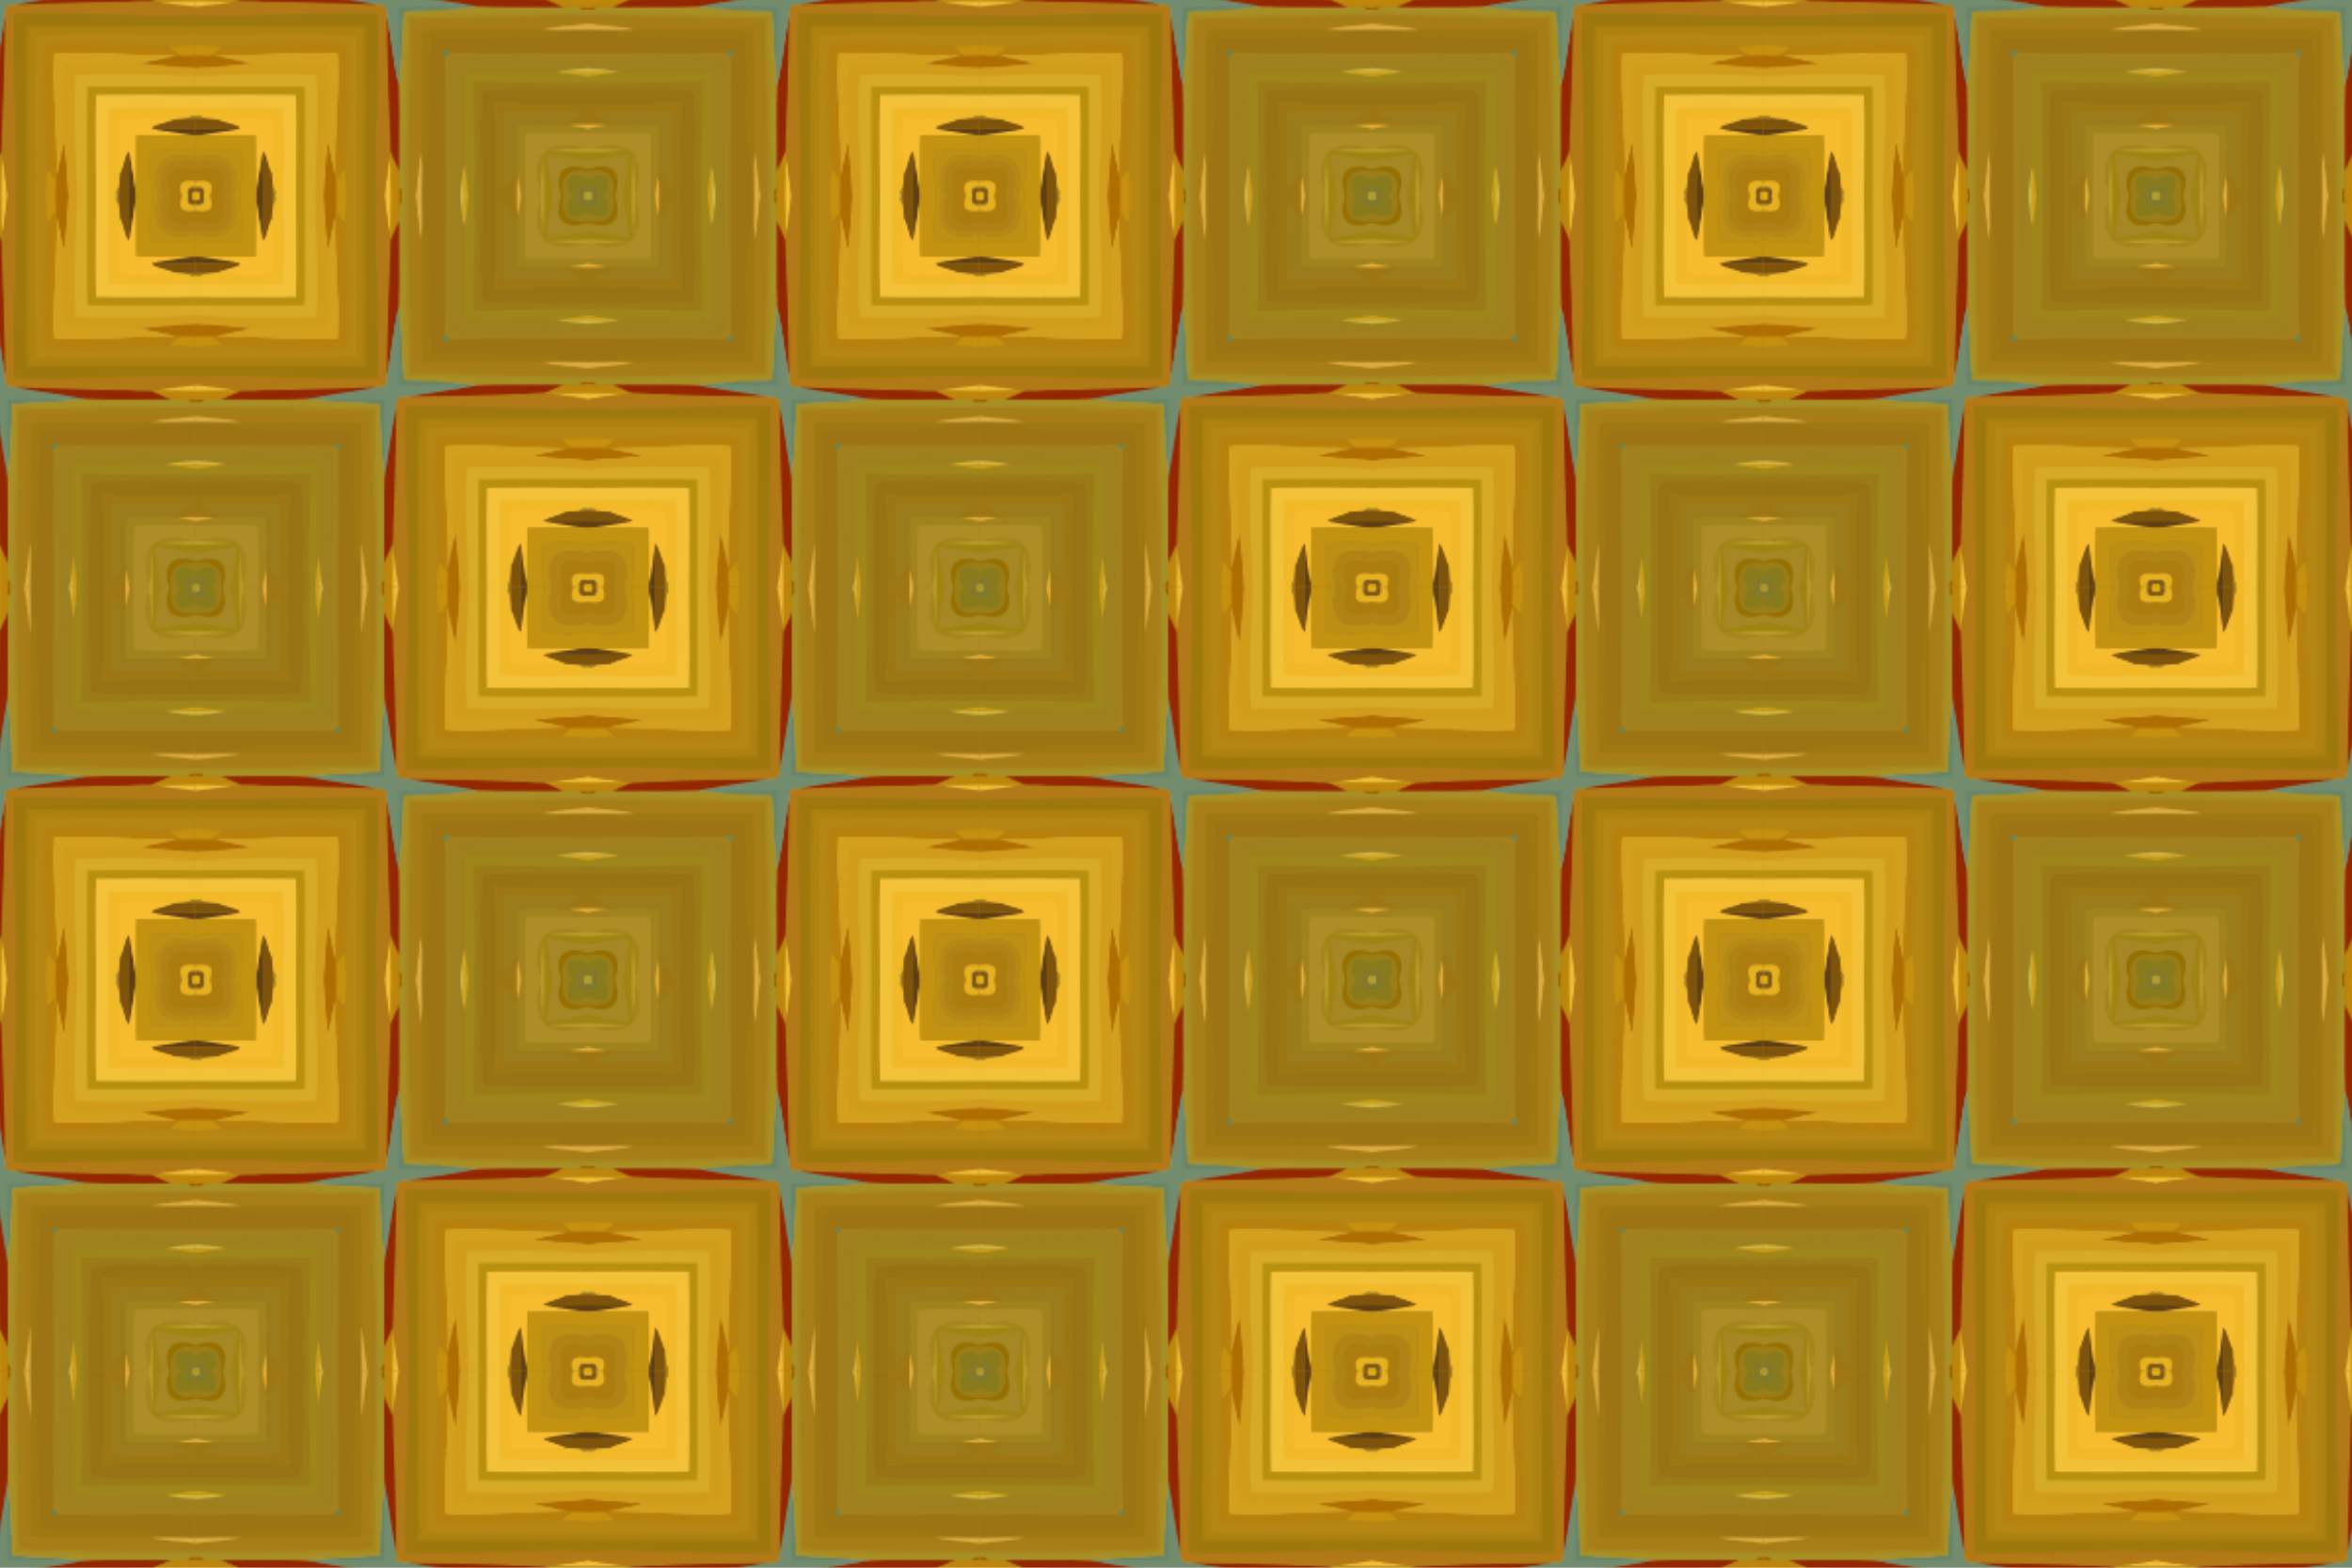 <svg xmlns="http://www.w3.org/2000/svg" xmlns:xlink="http://www.w3.org/1999/xlink" height="640pt" width="1280" viewBox="0 0 960 640"><defs><pattern id="c" xlink:href="#a" patternTransform="matrix(.8 0 0 .8 240 80)"/><pattern id="a" width="400" patternUnits="userSpaceOnUse" patternTransform="scale(.8)" height="400"><g transform="matrix(1.25 0 0 1.25 .25 -34)"><g id="b"><path fill="#a67f17" d="M0 0h126.14c-1.19 8.83-.08 18.08-2.86 26.64-.9-5.73-1.58-11.49-2.79-17.16.11 19.46-2.18 38.94-1.27 58.37 19.45.5 39.03-.35 58.4-1.4-5.73-1.06-11.53-1.7-17.27-2.72 8.56-2.81 17.82-1.57 26.65-2.84V187H60.86c1.19-8.84.08-18.08 2.86-26.64.89 5.72 1.58 11.48 2.79 17.16-.11-19.46 2.18-38.94 1.27-58.37-19.45-.5-39.03.35-58.4 1.4 5.73 1.06 11.53 1.7 17.27 2.72-8.56 2.81-17.82 1.57-26.65 2.84V0m89.48 11.62c1.08 13.68-.09 27.42.91 41.1-2.28 11.49-1.87 23.33-2.56 34.98-11.64 1.53-23.52.63-35.1 2.65-13.63-.91-27.32.13-40.96-.78 22.94 9.78 49.93 3.67 74.48 6.12 3.61-.33 5.36 1.43 5.12 5.03 2.03 24.73-2.49 51.5 6.15 74.66-1-13.71-.05-27.46-.82-41.17 2.03-11.51 1.86-23.28 2.47-34.91 11.64-1.52 23.52-.64 35.1-2.65 13.63.91 27.32-.14 40.96.78-22.94-9.79-49.94-3.67-74.48-6.12-3.64.32-5.4-1.47-5.02-5.1-2.28-24.73 2.47-51.45-6.25-74.59z" transform="translate(-.2 27.2) scale(.857)"/><path fill="#ce9e1c" d="M126.14 0h12.82c.26 15.97-.33 31.96.15 47.92 15.96.38 31.93-.11 47.89.12v12.85c-8.83 1.27-18.09.03-26.65 2.84 5.74 1.02 11.54 1.66 17.27 2.72-19.37 1.05-38.95 1.9-58.4 1.4-.91-19.43 1.38-38.91 1.27-58.37 1.21 5.67 1.89 11.43 2.79 17.16 2.78-8.56 1.67-17.81 2.86-26.64z" transform="translate(-.2 27.2) scale(.857)"/><path fill="#f3bd30" d="M138.96 0h9.77c1.29 7.54 2.28 15.46 6.25 22.15 1.09-6.32 1.25-12.76 2.2-19.09 2.42 6.63-.15 17.62.9 25.84 8.68.32 17.36-.07 26.04.04-5.94 2.08-12.98 1.32-19.28 3.12 6.73 3.84 14.68 4.63 22.16 6.23v9.75c-15.96-.23-31.93.26-47.89-.12-.48-15.96.11-31.95-.15-47.92z" transform="translate(-.2 27.2) scale(.857)"/><path fill="#ad7f12" d="M148.73 0H187v38.29c-7.48-1.6-15.43-2.39-22.16-6.23 6.3-1.8 13.34-1.04 19.28-3.12-8.68-.11-17.36.28-26.04-.04-1.05-8.22 1.52-19.21-.9-25.84-.95 6.33-1.11 12.77-2.2 19.09-3.97-6.69-4.96-14.61-6.25-22.15z" transform="translate(-.2 27.2) scale(.857)"/><path fill="#932700" d="M89.48 11.62c8.72 23.14 3.97 49.86 6.25 74.59-1.78-11.16-3.31-22.37-5.34-33.49-1-13.68.17-27.42-.91-41.1z" transform="translate(-.2 27.2) scale(.857)"/><path fill="#6f8a6c" d="M90.39 52.72c2.03 11.12 3.56 22.33 5.34 33.49-.38 3.63 1.38 5.42 5.02 5.1 11.18 1.72 22.4 3.25 33.52 5.34-11.58 2.01-23.46 1.13-35.1 2.65-.61 11.63-.44 23.4-2.47 34.91-1.73-11.17-3.28-22.37-5.33-33.49.24-3.6-1.51-5.36-5.12-5.03-11.19-1.72-22.4-3.25-33.52-5.34 11.58-2.02 23.46-1.12 35.1-2.65.69-11.65.28-23.49 2.56-34.98z" transform="translate(-.2 27.2) scale(.857)"/><path fill="#932700" d="M11.77 89.57c13.64.91 27.33-.13 40.96.78 11.12 2.09 22.33 3.62 33.52 5.34-24.55-2.45-51.54 3.66-74.48-6.12zM100.75 91.31c24.54 2.45 51.54-3.67 74.48 6.12-13.64-.92-27.33.13-40.96-.78-11.12-2.09-22.34-3.62-33.52-5.34zM91.37 100.72c2.05 11.12 3.6 22.32 5.33 33.49.77 13.71-.18 27.46.82 41.17-8.64-23.16-4.12-49.93-6.15-74.66z" transform="translate(-.2 27.2) scale(.857)"/><path fill="#ce9e1c" d="M9.38 120.55c19.37-1.05 38.95-1.9 58.4-1.4.91 19.43-1.38 38.91-1.27 58.37-1.21-5.68-1.9-11.44-2.79-17.16-2.78 8.56-1.67 17.8-2.86 26.64H48.04c-.26-15.97.33-31.96-.15-47.92-15.96-.38-31.93.11-47.89-.12v-12.85c8.83-1.27 18.09-.03 26.65-2.84-5.74-1.02-11.54-1.66-17.27-2.72z" transform="translate(-.2 27.2) scale(.857)"/><path fill="#f3bd30" d="M0 138.96c15.96.23 31.93-.26 47.89.12.48 15.96-.11 31.95.15 47.92h-9.77c-1.29-7.54-2.28-15.46-6.25-22.15-1.09 6.32-1.25 12.75-2.2 19.09-2.42-6.64.15-17.62-.9-25.84-8.68-.33-17.36.07-26.04-.04 5.93-2.09 12.98-1.32 19.28-3.12-6.73-3.84-14.68-4.63-22.16-6.23v-9.75z" transform="translate(-.2 27.2) scale(.857)"/><path fill="#ad7f12" d="M0 148.71c7.48 1.6 15.43 2.39 22.16 6.23-6.3 1.8-13.35 1.03-19.28 3.12 8.68.11 17.36-.29 26.04.04 1.05 8.22-1.52 19.2.9 25.84.95-6.34 1.11-12.77 2.2-19.09 3.97 6.69 4.96 14.61 6.25 22.15H0v-38.29z" transform="translate(-.2 27.2) scale(.857)"/><path fill="#b09c31" d="M0 0h2.09C2.3 1.59 1.6 2.28 0 2.06V0z" transform="translate(-.2 27.2) scale(.857)"/><path fill="#827a2b" d="M2.09 0h2.95C5.95 4.11 4.1 5.92 0 5.03V2.06c1.6.22 2.3-.47 2.09-2.06z" transform="translate(-.2 27.2) scale(.857)"/><path fill="#887b1c" d="M5.04 0h2.95c4.65 9.2.74 12.62-7.99 8.01V5.03c4.1.89 5.95-.92 5.04-5.03z" transform="translate(-.2 27.2) scale(.857)"/><path fill="#9a7e18" d="M7.99 0h3.9C13.38 9.21 9.19 13.34 0 11.91v-3.9C8.73 12.62 12.64 9.2 7.99 0z" transform="translate(-.2 27.2) scale(.857)"/><path fill="#957003" d="M11.89 0h.97C16.67 11.57 11.56 16.64 0 12.87v-.96C9.19 13.34 13.38 9.21 11.89 0z" transform="translate(-.2 27.2) scale(.857)"/><path fill="#a58824" d="M12.86 0h3.92c.99 6.66 2.39 13.27 3.09 19.97-6.68-.61-13.34-1.67-19.87-3.2v-3.9C11.56 16.64 16.67 11.57 12.86 0z" transform="translate(-.2 27.2) scale(.857)"/><path fill="#9f8412" d="M16.78 0h4.02c-.06 6.39.42 12.77.67 19.15-.01 1.51-.78 2.29-2.33 2.34-6.38-.16-12.76-.53-19.14-.72v-4c6.53 1.53 13.19 2.59 19.87 3.2-.7-6.7-2.1-13.31-3.09-19.97z" transform="translate(-.2 27.2) scale(.857)"/><path fill="#b79b28" d="M20.8 0h2.04l-.08 1.98c-.29 5.73-.71 11.46-1.29 17.17-.25-6.38-.73-12.76-.67-19.15z" transform="translate(-.2 27.2) scale(.857)"/><path fill="#af8d26" d="M22.84 0h7.23c-.36 9.91.64 19.89-.41 29.76-9.88.61-19.77.1-29.66.27V22.8c.49-.02 1.48-.05 1.98-.06 17.87 4.58 25.31-2.9 20.78-20.76L22.84 0z" transform="translate(-.2 27.2) scale(.857)"/><path fill="#a1831e" d="M30.07 0h1.97c.13 3.1.94 6.11 1.48 9.16.16 1.19.31 2.38.45 3.58.04 6.93.29 13.89-.45 20.8-6.89.77-13.84.49-20.75.29-1.2-.05-2.4-.1-3.6-.14-3.08-.37-6.19-.74-9.17-1.64v-2.02c9.89-.17 19.78.34 29.66-.27 1.05-9.87.05-19.85.41-29.76z" transform="translate(-.2 27.2) scale(.857)"/><path fill="#e6b038" d="M32.04 0h1.95c.05 3.06.1 6.14-.47 9.16-.54-3.05-1.35-6.06-1.48-9.16z" transform="translate(-.2 27.2) scale(.857)"/><path fill="#9e7715" d="M33.99 0h9.94c.43 15.02-.86 30.12 1.08 45.07-14.94-1.83-30-.84-45.01-1.15v-9.94c3.06-.01 6.12-.05 9.17-.29 1.2.04 2.4.09 3.6.14-3.14 1.8-6.3 3.6-9.19 5.8 12.1.89 24.25.37 36.37.3.35-12.17.03-24.35-.11-36.52-1.9 3.14-3.86 6.25-5.87 9.33-.14-1.2-.29-2.39-.45-3.58.57-3.02.52-6.1.47-9.16z" transform="translate(-.2 27.2) scale(.857)"/><path fill="#987316" d="M43.93 0h7.11c-.77 16.71 1.41 33.6-1.01 50.21-16.63 1.51-33.36.53-50.03.82v-7.11c15.01.31 30.07-.68 45.01 1.15-1.94-14.95-.65-30.05-1.08-45.07z" transform="translate(-.2 27.2) scale(.857)"/><path fill="#9b7b17" d="M51.04 0h3c-.37 18.25.13 36.5.63 54.72-18.22-.12-36.43-1.28-54.67-.68v-3.01c16.67-.29 33.4.69 50.03-.82 2.42-16.61.24-33.5 1.01-50.21z" transform="translate(-.2 27.2) scale(.857)"/><path fill="#9e861b" d="M54.04 0h2.94c.41 5.16 1.06 10.29 1.88 15.4.02 14.51.52 29.04.03 43.54-14.52.41-29.04-.21-43.55.1-5.13-.58-10.26-1.17-15.34-2.06v-2.94c18.24-.6 36.45.56 54.67.68-.5-18.22-1-36.47-.63-54.72z" transform="translate(-.2 27.2) scale(.857)"/><path fill="#cf9f16" d="M56.98 0h1.99c.01 4.81.31 9.64.05 14.45l-.16.95c-.82-5.11-1.47-10.24-1.88-15.4z" transform="translate(-.2 27.2) scale(.857)"/><path fill="#cdb745" d="M58.97 0h1.97c-.51 4.83-.68 9.73-1.92 14.45.26-4.81-.04-9.64-.05-14.45z" transform="translate(-.2 27.2) scale(.857)"/><path fill="#9f801e" d="M60.94 0h3.93c-.29 21.5 2.37 43.04.86 64.51-21.08 4.41-44.01-.48-65.73.32V60.9c4.82-.39 9.65-.78 14.38-1.78l.96-.08c14.51-.31 29.03.31 43.55-.1.49-14.5-.01-29.03-.03-43.54l.16-.95C60.26 9.73 60.43 4.83 60.94 0z" transform="translate(-.2 27.2) scale(.857)"/><path fill="#a4801e" d="M64.87 0h3.03c.44 21.94-.38 43.89.38 65.82-.8.85-1.61 1.68-2.42 2.51-21.95-.8-43.91.04-65.86-.46v-3.04c21.72-.8 44.65 4.09 65.73-.32C67.24 43.04 64.58 21.5 64.87 0z" transform="translate(-.2 27.2) scale(.857)"/><path fill="#9c7414" d="M67.9 0h11.27c-.06 4.7-.13 9.39-.17 14.09-6.66 14.64-1.63 41.66-4.33 60.63-20.17.06-40.31 1.21-60.47 1.3l-.08 3.01c-4.7.02-9.41.05-14.12.11V67.87c21.95.5 43.91-.34 65.86.46 2.38 1.6 3.86-.21 2.42-2.51-.76-21.93.06-43.88-.38-65.82z" transform="translate(-.2 27.2) scale(.857)"/><path fill="#daaa3d" d="M79.17 0h2.98c-1.16 7.41-1.19 14.99-2.93 22.3-.06-2.74-.13-5.47-.22-8.21.04-4.7.11-9.39.17-14.09z" transform="translate(-.2 27.2) scale(.857)"/><path fill="#a67d16" d="M82.15 0h2.99c.15 27.93-1.03 55.85-1.46 83.74-27.91.05-55.77 1.66-83.68 1.39v-2.99c7.41-1.14 14.98-1.18 22.3-2.91 18.79-.75 37.6.38 56.38-.55.93-18.78-.2-37.59.54-56.38 1.74-7.31 1.77-14.89 2.93-22.3z" transform="translate(-.2 27.2) scale(.857)"/><path fill="#a7821a" d="M85.14 0h1c.17 28.26-.94 56.51-1.46 84.74-28.24.08-56.43 1.65-84.68 1.39v-1c27.91.27 55.77-1.34 83.68-1.39.43-27.89 1.61-55.81 1.46-83.74z" transform="translate(-.2 27.2) scale(.857)"/><path fill="#a78a21" d="M86.14 0h1c.2 28.6-.87 57.18-1.46 85.74-28.57.11-57.1 1.64-85.68 1.4v-1.01c28.25.26 56.44-1.31 84.68-1.39.52-28.23 1.63-56.48 1.46-84.74z" transform="translate(-.2 27.2) scale(.857)"/><path fill="#a88f25" d="M87.14 0h1.95c-.84 1.38-.48 3.16.94 3.99 0 2.52.02 5.03.05 7.55.05 13.75-.41 27.51.1 41.25-.09 1.61-.24 3.22-.35 4.83-1.13 10.02-.93 20.17-2.19 30.16-10.03.64-20.12.48-30.09 1.93-1.62.17-3.24.38-4.86.55-13.68-.44-27.37-.29-41.06-.21l-7.58-.03A2.975 2.975 0 000 89.08v-1.94c28.58.24 57.11-1.29 85.68-1.4.59-28.56 1.66-57.14 1.46-85.74z" transform="translate(-.2 27.2) scale(.857)"/><path fill="#976103" d="M89.09 0h.61c.32 1.31.43 2.64.33 3.99-1.42-.83-1.78-2.61-.94-3.99z" transform="translate(-.2 27.2) scale(.857)"/><path fill="#bd850a" d="M89.7 0h4.19c.03 6.5.31 13.01.29 19.51l-.2 1.83c-1.11-3.35-2.94-6.4-3.9-9.8-.03-2.52-.05-5.03-.05-7.55.1-1.35-.01-2.68-.33-3.99z" transform="translate(-.2 27.2) scale(.857)"/><path fill="#f0bc35" d="M93.89 0h3.03c-.89 6.5-1.37 13.08-2.74 19.51.02-6.5-.26-13.01-.29-19.51z" transform="translate(-.2 27.2) scale(.857)"/><path fill="#b27a16" d="M96.92 0h3.98c1.14 28.98-1.66 57.91-.78 86.88 28.97.95 57.9-1.89 86.88-.78v3.98c-6.51.9-13.1 1.37-19.54 2.74-.47.05-1.4.16-1.87.21-21.6-.36-43.19-1.1-64.78-1.89-3.74.61-5.53-1.18-5.04-4.93-.22-21.63-1.1-43.26-1.79-64.87l.2-1.83C95.55 13.08 96.03 6.5 96.92 0z" transform="translate(-.2 27.2) scale(.857)"/><path fill="#9f780d" d="M100.9 0h5.09c.14 26.97-.2 53.94.11 80.9 26.96.32 53.93-.05 80.9.12v5.08c-28.98-1.11-57.91 1.73-86.88.78-.88-28.97 1.92-57.9.78-86.88z" transform="translate(-.2 27.2) scale(.857)"/><path fill="#a97f0d" d="M105.99 0H107c.35 26.58-.64 53.22.34 79.76 26.54.64 53.11.02 79.66.26v1c-26.97-.17-53.94.2-80.9-.12-.31-26.96.03-53.93-.11-80.9z" transform="translate(-.2 27.2) scale(.857)"/><path fill="#af820f" d="M107 0h3.04c.16 25.56-.5 51.13.28 76.68 25.54.79 51.12.1 76.68.3v3.04c-26.55-.24-53.12.38-79.66-.26-.98-26.54.01-53.18-.34-79.76z" transform="translate(-.2 27.2) scale(.857)"/><path fill="#b58613" d="M110.04 0h5c.01 3.98.12 7.98.83 11.91-.07 19.87-4.02 40.46-.76 60.04 19.7 2.65 40.28.12 60.14-.84 3.91.38 7.82.7 11.75.88v4.99c-25.56-.2-51.14.49-76.68-.3-.78-25.55-.12-51.12-.28-76.68z" transform="translate(-.2 27.2) scale(.857)"/><path fill="#c68f0e" d="M115.04 0H120c.09 2.53.15 5.05.18 7.58-1.18 1.71-2.45 3.36-3.72 5l-.59-.67c-.71-3.93-.82-7.93-.83-11.91z" transform="translate(-.2 27.2) scale(.857)"/><path fill="#b06e00" d="M120 0h5.99c-.29 8.8-1.38 17.53-2.08 26.3-1.04-5.66-2.67-11.19-3.69-16.86l-.04-1.86c-.03-2.53-.09-5.05-.18-7.58z" transform="translate(-.2 27.2) scale(.857)"/><path fill="#d19c1a" d="M125.99 0h3.98c-.27 19.25-2.09 38.55-.62 57.78 19.21.53 38.47.54 57.65-.79v3.97c-8.79.38-17.53 1.42-26.29 2.13-12.14-.16-24.28.21-36.41-.39-.61-12.13-.23-24.27-.39-36.4.7-8.77 1.79-17.5 2.08-26.3z" transform="translate(-.2 27.2) scale(.857)"/><path fill="#d6a926" d="M129.97 0h5.04c.12 17.31-.26 34.62.08 51.92 17.3.31 34.6-.03 51.91.07v5c-19.18 1.33-38.44 1.32-57.65.79-1.47-19.23.35-38.53.62-57.78z" transform="translate(-.2 27.2) scale(.857)"/><path fill="#b88f0e" d="M135.01 0h4.07c.01 15.98-.36 31.96.02 47.93 15.96.26 31.93.05 47.9-.01v4.07c-17.31-.1-34.61.24-51.91-.07-.34-17.3.04-34.61-.08-51.92z" transform="translate(-.2 27.2) scale(.857)"/><path fill="#f2c138" d="M139.08 0h6.14c-.21 13.89-.63 27.8.1 41.68 13.88.73 27.79.32 41.68.1v6.14c-15.97.06-31.94.27-47.9.01-.38-15.97-.01-31.95-.02-47.93z" transform="translate(-.2 27.2) scale(.857)"/><path fill="#f1b827" d="M145.22 0h3.93c-.96 1.3-.58 3.11.9 3.83.17 2.35.36 4.7.55 7.05-.55 8.55-1.19 17.15-.17 25.69 8.54 1.02 17.14.38 25.68-.17 2.35.19 4.7.38 7.05.56.74 1.45 2.54 1.85 3.84.88v3.94c-13.89.22-27.8.63-41.68-.1-.73-13.88-.31-27.79-.1-41.68z" transform="translate(-.2 27.2) scale(.857)"/><path fill="#a9821f" d="M149.15 0h.62c.28 1.26.37 2.54.28 3.83-1.48-.72-1.86-2.53-.9-3.83z" transform="translate(-.2 27.2) scale(.857)"/><path fill="#7e530c" d="M149.77 0h5.17c-.06 6.43.21 12.86.43 19.28-1.34 6.6-3.16-5.99-4.77-8.4-.19-2.35-.38-4.7-.55-7.05.09-1.29 0-2.57-.28-3.83z" transform="translate(-.2 27.2) scale(.857)"/><path fill="#5f3e13" d="M154.94 0h3.05c-.04.73-.12 2.18-.17 2.91-.55 5.5-1.69 10.9-2.45 16.37-.22-6.42-.49-12.85-.43-19.28z" transform="translate(-.2 27.2) scale(.857)"/><path fill="#c39211" d="M157.99 0h8c-.85 7.13-2.08 14.53-.46 21.63 7.11.38 14.54 1.55 21.47-.69v7.99l-2.91.24c-8.67-.03-17.34-.03-26-.26-.24-8.66-.22-17.33-.27-26 .05-.73.13-2.18.17-2.91z" transform="translate(-.2 27.2) scale(.857)"/><path fill="#bc9014" d="M165.99 0h2.97c-4.5 14.88 3.15 22.57 18.04 17.99v2.95c-6.93 2.24-14.36 1.07-21.47.69-1.62-7.1-.39-14.5.46-21.63z" transform="translate(-.2 27.2) scale(.857)"/><path fill="#b58915" d="M168.96 0h2c-3.22 13.65 2.38 19.28 16.04 16v1.99c-14.89 4.58-22.54-3.11-18.04-17.99z" transform="translate(-.2 27.2) scale(.857)"/><path fill="#af8215" d="M170.96 0h4.07c-3.35 11.23.52 15.63 11.97 11.94V16c-13.66 3.28-19.26-2.35-16.04-16z" transform="translate(-.2 27.2) scale(.857)"/><path fill="#ac7c0e" d="M175.03 0h5.03c-2.73 7.3 1.51 7.79 6.94 6.92v5.02c-11.45 3.69-15.32-.71-11.97-11.94z" transform="translate(-.2 27.2) scale(.857)"/><path fill="#e5b121" d="M180.06 0h3c-.75 3.29.64 4.7 3.94 3.93v2.99c-5.43.87-9.67.38-6.94-6.92z" transform="translate(-.2 27.2) scale(.857)"/><path fill="#7e5a1b" d="M183.06 0h1.93c-.3 1.64.37 2.3 2.01 2v1.93c-3.3.77-4.69-.64-3.94-3.93z" transform="translate(-.2 27.2) scale(.857)"/><path fill="#e7b013" d="M184.99 0H187v2c-1.64.3-2.31-.36-2.01-2z" transform="translate(-.2 27.2) scale(.857)"/><path fill="#a4851e" d="M21.47 19.15c.58-5.71 1-11.44 1.29-17.17 4.53 17.86-2.91 25.34-20.78 20.76 5.73-.3 11.47-.56 17.16-1.25 1.55-.05 2.32-.83 2.33-2.34z" transform="translate(-.2 27.2) scale(.857)"/><path fill="#f6bc2d" d="M155.37 19.28c.76-5.47 1.9-10.87 2.45-16.37.05 8.67.03 17.34.27 26 8.66.23 17.33.23 26 .26-5.5.57-10.91 1.7-16.37 2.46-6.6 1.34 5.99 3.16 8.39 4.77-8.54.55-17.14 1.19-25.68.17-1.02-8.54-.38-17.14.17-25.69 1.61 2.41 3.43 15 4.77 8.4z" transform="translate(-.2 27.2) scale(.857)"/><path fill="#9b7c1c" d="M39.84 3.41c.14 12.17.46 24.35.11 36.52-12.12.07-24.27.59-36.37-.3 2.89-2.2 6.05-4 9.19-5.8 6.91.2 13.86.48 20.75-.29.74-6.91.49-13.87.45-20.8 2.01-3.08 3.97-6.19 5.87-9.33z" transform="translate(-.2 27.2) scale(.857)"/><path fill="#b9800b" d="M116.46 12.58c1.27-1.64 2.54-3.29 3.72-5l.04 1.86c.77 19.5-2.13 38.97-1.03 58.43 19.46 1.15 38.84-1.37 58.29-1.08.47 0 1.39.01 1.86.02-1.75 1.22-3.38 2.59-4.97 4.01-19.38-2.56-38.85 1.78-58.27.02-1.66-19.43 1.89-38.91.36-58.26z" transform="translate(-.2 27.2) scale(.857)"/><path fill="#d2a01c" d="M120.22 9.44c1.02 5.67 2.65 11.2 3.69 16.86.16 12.13-.22 24.27.39 36.4 12.13.6 24.27.23 36.41.39 5.63 1.03 11.14 2.65 16.77 3.7-19.45-.29-38.83 2.23-58.29 1.08-1.1-19.46 1.8-38.93 1.03-58.43z" transform="translate(-.2 27.2) scale(.857)"/><path fill="#932700" d="M90.08 11.54c.96 3.4 2.79 6.45 3.9 9.8.69 21.61 1.57 43.24 1.79 64.87-2-11.12-3.06-22.4-5.59-33.42-.51-13.74-.05-27.5-.1-41.25z" transform="translate(-.2 27.2) scale(.857)"/><path fill="#b7830f" d="M115.11 71.95c-3.26-19.58.69-40.17.76-60.04l.59.67c1.53 19.35-2.02 38.83-.36 58.26 19.42 1.76 38.89-2.58 58.27-.02l.88.29c-19.86.96-40.44 3.49-60.14.84z" transform="translate(-.2 27.2) scale(.857)"/><path fill="#9f7812" d="M74.67 74.72c2.7-18.97-2.33-45.99 4.33-60.63.09 2.74.16 5.47.22 8.21-.74 18.79.39 37.6-.54 56.38-18.78.93-37.59-.2-56.38.55-2.73-.06-5.45-.12-8.18-.2l.08-3.01c20.16-.09 40.3-1.24 60.47-1.3z" transform="translate(-.2 27.2) scale(.857)"/><path fill="#b79b28" d="M0 20.77c6.38.19 12.76.56 19.14.72-5.69.69-11.43.95-17.16 1.25-.5.01-1.49.04-1.98.06v-2.03z" transform="translate(-.2 27.2) scale(.857)"/><path fill="#5f3e13" d="M184.09 29.17l2.91-.24V32c-6.44.1-12.86-.14-19.28-.37 5.46-.76 10.87-1.89 16.37-2.46z" transform="translate(-.2 27.2) scale(.857)"/><path fill="#e6b038" d="M0 32.05c2.98.9 6.09 1.27 9.17 1.64-3.05.24-6.11.28-9.17.29v-1.93z" transform="translate(-.2 27.2) scale(.857)"/><path fill="#7e530c" d="M176.11 36.4c-2.4-1.61-14.99-3.43-8.39-4.77 6.42.23 12.84.47 19.28.37v5.2c-1.27-.26-2.55-.34-3.84-.24-2.35-.18-4.7-.37-7.05-.56z" transform="translate(-.2 27.2) scale(.857)"/><path fill="#a9821f" d="M183.16 36.96c1.29-.1 2.57-.02 3.84.24v.64c-1.3.97-3.1.57-3.84-.88z" transform="translate(-.2 27.2) scale(.857)"/><path fill="#728c6d" d="M90.18 52.79c2.53 11.02 3.59 22.3 5.59 33.42-.49 3.75 1.3 5.54 5.04 4.93 11.09 2.18 22.39 3.12 33.41 5.68-1.61.09-3.22.25-4.82.37-10.79-.01-21.58-.55-32.36-.15-.34 10.79.02 21.58.2 32.37-.12 1.59-.27 3.18-.36 4.77-2.12-11.11-3.33-22.37-5.56-33.45.53-3.76-1.44-5.52-5.13-4.95-11.15-1.95-22.42-3.21-33.5-5.52 1.62-.17 3.24-.38 4.86-.55 10.8.21 21.61.63 32.41.24.39-10.78-.15-21.56-.13-32.33.11-1.61.26-3.22.35-4.83z" transform="translate(-.2 27.2) scale(.857)"/><path fill="#cf9f16" d="M0 56.98c5.08.89 10.21 1.48 15.34 2.06l-.96.08c-4.79.02-9.58-.13-14.38-.18v-1.96z" transform="translate(-.2 27.2) scale(.857)"/><path fill="#698568" d="M87.64 87.78c1.26-9.99 1.06-20.14 2.19-30.16-.02 10.77.52 21.55.13 32.33-10.8.39-21.61-.03-32.41-.24 9.97-1.45 20.06-1.29 30.09-1.93z" transform="translate(-.2 27.2) scale(.857)"/><path fill="#cdb745" d="M0 58.94c4.8.05 9.59.2 14.38.18-4.73 1-9.56 1.39-14.38 1.78v-1.96z" transform="translate(-.2 27.2) scale(.857)"/><path fill="#b06e00" d="M160.71 63.09c8.76-.71 17.5-1.75 26.29-2.13v6.03c-2.56-.1-5.11-.16-7.66-.18-.47-.01-1.39-.02-1.86-.02-5.63-1.05-11.14-2.67-16.77-3.7z" transform="translate(-.2 27.2) scale(.857)"/><path fill="#64865c" d="M68.28 65.82c1.44 2.3-.04 4.11-2.42 2.51.81-.83 1.62-1.66 2.42-2.51z" transform="translate(-.2 27.2) scale(.857)"/><path fill="#c68f0e" d="M179.34 66.81c2.55.02 5.1.08 7.66.18v5c-3.93-.18-7.84-.5-11.75-.88l-.88-.29c1.59-1.42 3.22-2.79 4.97-4.01z" transform="translate(-.2 27.2) scale(.857)"/><path fill="#daaa3d" d="M0 79.14c4.71-.06 9.42-.09 14.12-.11 2.73.08 5.45.14 8.18.2C14.98 80.96 7.41 81 0 82.14v-3z" transform="translate(-.2 27.2) scale(.857)"/><path fill="#976103" d="M0 89.08c1.4-.83 3.16-.43 4.05.94-1.37.1-2.72 0-4.05-.31v-.63z" transform="translate(-.2 27.2) scale(.857)"/><path fill="#bd850a" d="M0 89.71c1.33.31 2.68.41 4.05.31l7.58.03c3.36 1 6.37 2.91 9.73 3.92-.47.03-1.39.07-1.86.09-6.5.12-13 .05-19.5-.13v-4.22z" transform="translate(-.2 27.2) scale(.857)"/><path fill="#932700" d="M11.63 90.05c13.69-.08 27.38-.23 41.06.21 11.08 2.31 22.35 3.57 33.5 5.52-21.62-.25-43.23-1.09-64.83-1.81-3.36-1.01-6.37-2.92-9.73-3.92z" transform="translate(-.2 27.2) scale(.857)"/><path fill="#f0bc35" d="M167.46 92.82c6.44-1.37 13.03-1.84 19.54-2.74v3.03c-6.52-.03-13.03-.32-19.54-.29z" transform="translate(-.2 27.2) scale(.857)"/><path fill="#932700" d="M100.81 91.14c21.59.79 43.18 1.53 64.78 1.89 3.38 1.08 6.46 2.92 9.88 3.89-13.75-.04-27.51.41-41.25-.1-11.02-2.56-22.32-3.5-33.41-5.68z" transform="translate(-.2 27.2) scale(.857)"/><path fill="#bd850a" d="M165.59 93.03c.47-.05 1.4-.16 1.87-.21 6.51-.03 13.02.26 19.54.29v4.18c-1.31-.32-2.64-.42-3.99-.32-2.52-.01-5.03-.03-7.54-.05-3.42-.97-6.5-2.81-9.88-3.89z" transform="translate(-.2 27.2) scale(.857)"/><path fill="#f0bc35" d="M0 93.93c6.5.18 13 .25 19.5.13C13.01 95.07 6.42 95.5 0 96.95v-3.02z" transform="translate(-.2 27.2) scale(.857)"/><path fill="#b27a16" d="M19.5 94.06c.47-.02 1.39-.06 1.86-.09 21.6.72 43.21 1.56 64.83 1.81 3.69-.57 5.66 1.19 5.13 4.95 0 21.66 1.06 43.31 1.7 64.96l-.08 1.84c-.99 6.48-1.47 13.06-2.88 19.47h-3.98c-1.03-28.99 1.75-57.93.83-86.92-28.99-.97-57.92 1.85-86.91.84v-3.97c6.42-1.45 13.01-1.88 19.5-2.89z" transform="translate(-.2 27.2) scale(.857)"/><path fill="#698568" d="M97.04 97.04c10.78-.4 21.57.14 32.36.15-10.03 1.11-20.18.9-30.18 2.17-.68 10.01-.4 20.1-1.98 30.05-.18-10.79-.54-21.58-.2-32.37z" transform="translate(-.2 27.2) scale(.857)"/><path fill="#a88f25" d="M129.4 97.19c1.6-.12 3.21-.28 4.82-.37 13.74.51 27.5.06 41.25.1 2.51.02 5.02.04 7.54.05.83 1.42 2.61 1.78 3.99.94v1.95c-28.6-.2-57.18.86-85.74 1.46-.12 28.57-1.63 57.1-1.41 85.68h-1.94c.84-1.38.45-3.15-.94-4-.01-2.52-.03-5.03-.06-7.54.06-13.76.27-27.52-.03-41.28.09-1.59.24-3.18.36-4.77 1.58-9.95 1.3-20.04 1.98-30.05 10-1.27 20.15-1.06 30.18-2.17z" transform="translate(-.2 27.2) scale(.857)"/><path fill="#976103" d="M183.01 96.97c1.35-.1 2.68 0 3.99.32v.62c-1.38.84-3.16.48-3.99-.94z" transform="translate(-.2 27.2) scale(.857)"/><path fill="#a3780f" d="M0 100.92c28.99 1.01 57.92-1.81 86.91-.84.92 28.99-1.86 57.93-.83 86.92h-1.01c-1.13-28.66 1.71-57.29.79-85.93-28.65-1.06-57.21 1.9-85.86.86v-1.01z" transform="translate(-.2 27.2) scale(.857)"/><path fill="#a78a21" d="M101.26 101.32c28.56-.6 57.14-1.66 85.74-1.46v1c-28.26-.17-56.51.94-84.74 1.46-.09 28.24-1.64 56.43-1.41 84.68h-1c-.22-28.58 1.29-57.11 1.41-85.68z" transform="translate(-.2 27.2) scale(.857)"/><path fill="#9e780c" d="M0 101.93c28.65 1.04 57.21-1.92 85.86-.86.92 28.64-1.92 57.27-.79 85.93H81c-.12-26.97.21-53.94-.1-80.9-26.96-.32-53.93.03-80.9-.12v-4.05z" transform="translate(-.2 27.2) scale(.857)"/><path fill="#932700" d="M91.32 100.73c2.23 11.08 3.44 22.34 5.56 33.45.3 13.76.09 27.52.03 41.28-.9-3.41-2.8-6.43-3.89-9.77-.64-21.65-1.7-43.3-1.7-64.96z" transform="translate(-.2 27.2) scale(.857)"/><path fill="#a7821a" d="M102.26 102.32c28.23-.52 56.48-1.63 84.74-1.46v1c-27.93-.15-55.85 1.02-83.74 1.46-.06 27.91-1.64 55.77-1.4 83.68h-1.01c-.23-28.25 1.32-56.44 1.41-84.68z" transform="translate(-.2 27.2) scale(.857)"/><path fill="#a67d16" d="M103.26 103.32c27.89-.44 55.81-1.61 83.74-1.46v2.99c-7.4 1.2-15 1.12-22.29 2.96-18.79.67-37.61-.41-56.39.51-.88 18.82.09 37.67-.48 56.5-1.09 7.38-1.62 14.84-3.02 22.18h-2.96c-.24-27.91 1.34-55.77 1.4-83.68z" transform="translate(-.2 27.2) scale(.857)"/><path fill="#daaa3d" d="M164.71 107.81c7.29-1.84 14.89-1.76 22.29-2.96v2.98c-4.7.05-9.39.13-14.08.17-2.74-.09-5.48-.16-8.21-.19z" transform="translate(-.2 27.2) scale(.857)"/><path fill="#a97f0d" d="M0 105.98c26.97.15 53.94-.2 80.9.12.31 26.96-.02 53.93.1 80.9h-1c-.35-26.58.63-53.22-.34-79.76-26.55-.64-53.11-.03-79.66-.25v-1.01z" transform="translate(-.2 27.2) scale(.857)"/><path fill="#af820f" d="M0 106.99c26.55.22 53.11-.39 79.66.25.97 26.54-.01 53.18.34 79.76h-3.04c-.15-25.56.5-51.14-.28-76.68-25.55-.79-51.12-.1-76.68-.3v-3.03z" transform="translate(-.2 27.2) scale(.857)"/><path fill="#9f7812" d="M108.32 108.32c18.78-.92 37.6.16 56.39-.51 2.73.03 5.47.1 8.21.19-14.66 6.66-41.66 1.63-60.64 4.33-.07 20.16-1.2 40.3-1.31 60.46-.75.04-2.25.12-3 .15-.07-2.71-.11-5.42-.13-8.12.57-18.83-.4-37.68.48-56.5z" transform="translate(-.2 27.2) scale(.857)"/><path fill="#9c7414" d="M172.92 108c4.69-.04 9.38-.12 14.08-.17v11.3c-21.94-.5-43.89.37-65.82-.41-2.3-1.45-4.11.04-2.51 2.42.71 21.95.13 43.91.37 65.86h-11.25c.05-4.69.13-9.37.18-14.06.75-.03 2.25-.11 3-.15.11-20.16 1.24-40.3 1.31-60.46 18.98-2.7 45.98 2.33 60.64-4.33z" transform="translate(-.2 27.2) scale(.857)"/><path fill="#b58613" d="M0 110.02c25.56.2 51.13-.49 76.68.3.78 25.54.13 51.12.28 76.68h-4.99c-.02-3.99-.09-7.99-.88-11.91.17-19.87 4.03-40.47.8-60.04-19.71-2.7-40.26-.04-60.15.8-3.91-.31-7.82-.66-11.74-.84v-4.99z" transform="translate(-.2 27.2) scale(.857)"/><path fill="#b7830f" d="M11.74 115.85c19.89-.84 40.44-3.5 60.15-.8 3.23 19.57-.63 40.17-.8 60.04l-.46-.8c-2.16-19.39 1.87-38.79.21-58.19-19.42-1.87-39.01 2.21-58.3.17l-.8-.42z" transform="translate(-.2 27.2) scale(.857)"/><path fill="#c68f0e" d="M0 115.01c3.92.18 7.83.53 11.74.84l.8.42c-1.58 1.38-3.19 2.72-4.9 3.92-2.55-.04-5.09-.1-7.64-.18v-5z" transform="translate(-.2 27.2) scale(.857)"/><path fill="#b9800b" d="M12.54 116.27c19.29 2.04 38.88-2.04 58.3-.17 1.66 19.4-2.37 38.8-.21 58.19-1.31 1.69-2.62 3.38-3.83 5.15-.02-.47-.04-1.4-.05-1.87-.72-19.5 2.16-38.98 1.06-58.44-19.46-1.14-38.86 1.36-58.31 1.08-.47 0-1.4-.01-1.86-.02 1.71-1.2 3.32-2.54 4.9-3.92z" transform="translate(-.2 27.2) scale(.857)"/><path fill="#64865c" d="M118.67 121.14c-1.6-2.38.21-3.87 2.51-2.42-.85.79-1.69 1.6-2.51 2.42z" transform="translate(-.2 27.2) scale(.857)"/><path fill="#d2a01c" d="M9.5 120.21c19.45.28 38.85-2.22 58.31-1.08 1.1 19.46-1.78 38.94-1.06 58.44-.79-5.73-2.3-11.3-3.68-16.9-.13-12.13.24-24.26-.37-36.37-12.13-.6-24.27-.24-36.4-.39-5.65-1.04-11.16-2.65-16.8-3.7z" transform="translate(-.2 27.2) scale(.857)"/><path fill="#a4801e" d="M118.67 121.14c.82-.82 1.66-1.63 2.51-2.42 21.93.78 43.88-.09 65.82.41v3.03c-21.5.22-43.04-2.39-64.51-.89-4.47 21.08.59 44.01-.43 65.73h-3.02c-.24-21.95.34-43.91-.37-65.86z" transform="translate(-.2 27.2) scale(.857)"/><path fill="#b06e00" d="M0 120.01c2.55.08 5.09.14 7.64.18.46.01 1.39.02 1.86.02 5.64 1.05 11.15 2.66 16.8 3.7-8.77.7-17.52 1.62-26.3 2.13v-6.03z" transform="translate(-.2 27.2) scale(.857)"/><path fill="#9f801e" d="M122.49 121.27c21.47-1.5 43.01 1.11 64.51.89v3.93c-4.82.41-9.67.71-14.39 1.83l-.95.06c-14.53.33-29.08-.44-43.6.13-.21 14.54-.11 29.08.03 43.61l-.04.94c-.38 4.79-.23 9.8-2.06 14.34h-3.93c1.02-21.72-4.04-44.65.43-65.73z" transform="translate(-.2 27.2) scale(.857)"/><path fill="#d19c1a" d="M0 126.04c8.78-.51 17.53-1.43 26.3-2.13 12.13.15 24.27-.21 36.4.39.61 12.11.24 24.24.37 36.37-.67 8.77-1.63 17.53-2.06 26.33h-3.98c.27-19.25 2.09-38.55.62-57.78-19.21-.53-38.47-.55-57.65.79v-3.97z" transform="translate(-.2 27.2) scale(.857)"/><path fill="#cdb745" d="M172.61 127.92c4.72-1.12 9.57-1.42 14.39-1.83v1.97c-4.8-.05-9.59-.15-14.39-.14z" transform="translate(-.2 27.2) scale(.857)"/><path fill="#9e861b" d="M128.06 128.11c14.52-.57 29.07.2 43.6-.13 5.12.57 10.26 1.13 15.34 2.06v2.93c-18.25.34-36.5-.14-54.72-.64.09 18.22 1.35 36.43.62 54.67h-2.95c-.32-5.13-.88-10.24-1.86-15.28-.14-14.53-.24-29.07-.03-43.61z" transform="translate(-.2 27.2) scale(.857)"/><path fill="#cf9f16" d="M171.66 127.98l.95-.06c4.8-.01 9.59.09 14.39.14v1.98c-5.08-.93-10.22-1.49-15.34-2.06z" transform="translate(-.2 27.2) scale(.857)"/><path fill="#d6a926" d="M0 130.01c19.18-1.34 38.44-1.32 57.65-.79 1.47 19.23-.35 38.53-.62 57.78h-5.04c-.12-17.31.26-34.62-.08-51.92-17.3-.31-34.61.03-51.91-.07v-5z" transform="translate(-.2 27.2) scale(.857)"/><path fill="#9b7b17" d="M132.28 132.33c18.22.5 36.47.98 54.72.64v3.01c-16.71.73-33.6-1.43-50.21.99-1.55 16.63-.46 33.36-.85 50.03h-3.04c.73-18.24-.53-36.45-.62-54.67z" transform="translate(-.2 27.2) scale(.857)"/><path fill="#b88f0e" d="M0 135.01c17.3.1 34.61-.24 51.91.07.34 17.3-.04 34.61.08 51.92h-4.07c-.01-15.98.36-31.96-.02-47.93-15.96-.26-31.93-.04-47.9 0v-4.06z" transform="translate(-.2 27.2) scale(.857)"/><path fill="#987316" d="M136.79 136.97c16.61-2.42 33.5-.26 50.21-.99v7.1c-15.02-.45-30.12.86-45.07-1.09 1.81 14.94.86 30 1.12 45.01h-7.11c.39-16.67-.7-33.4.85-50.03z" transform="translate(-.2 27.2) scale(.857)"/><path fill="#f2c138" d="M0 139.07c15.97-.04 31.94-.26 47.9 0 .38 15.97.01 31.95.02 47.93h-6.13c.2-13.89.62-27.8-.11-41.68-13.88-.74-27.79-.3-41.68-.11v-6.14z" transform="translate(-.2 27.2) scale(.857)"/><path fill="#9e7715" d="M141.93 141.99c14.95 1.95 30.05.64 45.07 1.09v9.94c-3.07 0-6.12.05-9.17.29-1.2-.05-2.4-.09-3.6-.14 3.14-1.8 6.3-3.6 9.19-5.8-12.1-.89-24.25-.37-36.37-.3-.35 12.17-.04 24.34.11 36.52 1.88-3.14 3.82-6.24 5.89-9.25.14 1.18.28 2.37.44 3.56-.11 3.02-.27 6.07-.44 9.1h-10c-.26-15.01.69-30.07-1.12-45.01z" transform="translate(-.2 27.2) scale(.857)"/><path fill="#f1b827" d="M0 145.21c13.89-.19 27.8-.63 41.68.11.73 13.88.31 27.79.11 41.68h-3.94c.95-1.32.55-3.12-.91-3.85-.13-2.35-.25-4.7-.38-7.03.29-8.56 1.04-17.15 0-25.68-8.53-1.04-17.13-.3-25.68.01-2.34-.13-4.68-.27-7.02-.39-.74-1.46-2.54-1.86-3.86-.92v-3.93z" transform="translate(-.2 27.2) scale(.857)"/><path fill="#9b7c1c" d="M147.05 147.07c12.12-.07 24.27-.59 36.37.3-2.89 2.2-6.05 4-9.19 5.8-6.92-.2-13.86-.47-20.75.28-.75 6.94-.48 13.93-.43 20.89-2.07 3.01-4.01 6.11-5.89 9.25-.15-12.18-.46-24.35-.11-36.52z" transform="translate(-.2 27.2) scale(.857)"/><path fill="#a9821f" d="M0 149.14c1.32-.94 3.12-.54 3.86.92-1.3.09-2.59 0-3.86-.28v-.64z" transform="translate(-.2 27.2) scale(.857)"/><path fill="#7e530c" d="M0 149.78c1.27.28 2.56.37 3.86.28 2.34.12 4.68.26 7.02.39 1.6 1.26 15.46 4.63 8.61 4.91-6.5-.1-12.99-.34-19.49-.36v-5.22z" transform="translate(-.2 27.2) scale(.857)"/><path fill="#f6bc2d" d="M10.88 150.45c8.55-.31 17.15-1.05 25.68-.01 1.04 8.53.29 17.12 0 25.68-1.18-1.56-4.83-15.2-4.77-8.45-.74 5.48-1.15 11.06-2.56 16.44-.18-8.68-.11-17.36-.3-26.04-8.67-.21-17.35-.22-26.02-.23 5.55-.62 11.03-1.78 16.58-2.48 6.85-.28-7.01-3.65-8.61-4.91z" transform="translate(-.2 27.2) scale(.857)"/><path fill="#a1831e" d="M153.48 153.45c6.89-.75 13.83-.48 20.75-.28 1.2.05 2.4.09 3.6.14 3.07.36 6.19.74 9.17 1.65v2c-9.91.38-19.89-.72-29.76.38-.5 9.88-.2 19.77-.3 29.66h-1.97c-.51-3.04-.99-6.07-1.48-9.1-.16-1.19-.3-2.38-.44-3.56-.05-6.96-.32-13.95.43-20.89z" transform="translate(-.2 27.2) scale(.857)"/><path fill="#e6b038" d="M177.83 153.31c3.05-.24 6.1-.29 9.17-.29v1.94c-2.98-.91-6.1-1.29-9.17-1.65z" transform="translate(-.2 27.2) scale(.857)"/><path fill="#5f3e13" d="M0 155c6.5.02 12.99.26 19.49.36-5.55.7-11.03 1.86-16.58 2.48-.73.06-2.18.17-2.91.23V155z" transform="translate(-.2 27.2) scale(.857)"/><path fill="#af8d26" d="M157.24 157.34c9.87-1.1 19.85 0 29.76-.38v7.23c-.49.02-1.48.05-1.97.06-17.78-4.56-25.49 2.9-20.75 20.76-.03.5-.09 1.49-.13 1.99h-7.21c.1-9.89-.2-19.78.3-29.66z" transform="translate(-.2 27.2) scale(.857)"/><path fill="#c39211" d="M0 158.07c.73-.06 2.18-.17 2.91-.23 8.67.01 17.35.02 26.02.23.19 8.68.12 17.36.3 26.04-.07.72-.19 2.17-.25 2.89h-7.93c.78-7.14 2.05-14.53.42-21.63-7.11-.39-14.53-1.54-21.47.68v-7.98z" transform="translate(-.2 27.2) scale(.857)"/><path fill="#b06e00" d="M63.07 160.67c1.38 5.6 2.89 11.17 3.68 16.9.01.47.03 1.4.05 1.87.04 2.52.12 5.04.21 7.56h-6c.43-8.8 1.39-17.56 2.06-26.33z" transform="translate(-.2 27.2) scale(.857)"/><path fill="#a4851e" d="M164.28 185.01c-4.74-17.86 2.97-25.32 20.75-20.76-5.76.25-11.51.67-17.24 1.31-1.49.07-2.18.89-2.08 2.47-.64 5.63-.14 11.42-1.43 16.98z" transform="translate(-.2 27.2) scale(.857)"/><path fill="#b79b28" d="M185.03 164.25c.49-.01 1.48-.04 1.97-.06v2.03c-6.41.02-12.81-.46-19.21-.66 5.73-.64 11.48-1.06 17.24-1.31z" transform="translate(-.2 27.2) scale(.857)"/><path fill="#bb8f14" d="M0 166.05c6.94-2.22 14.36-1.07 21.47-.68 1.63 7.1.36 14.49-.42 21.63h-4.02c4-15.06-2.44-20.6-17.03-16.97v-3.98z" transform="translate(-.2 27.2) scale(.857)"/><path fill="#7e530c" d="M31.79 167.67c-.06-6.75 3.59 6.89 4.77 8.45.13 2.33.25 4.68.38 7.03-.09 1.29 0 2.58.27 3.85h-5.18c-.04-6.45-.2-12.89-.24-19.33z" transform="translate(-.2 27.2) scale(.857)"/><path fill="#daaa3d" d="M104.82 187c1.4-7.34 1.93-14.8 3.02-22.18.02 2.7.06 5.41.13 8.12-.05 4.69-.13 9.37-.18 14.06h-2.97z" transform="translate(-.2 27.2) scale(.857)"/><path fill="#bd850a" d="M93.02 165.69c1.09 3.34 2.99 6.36 3.89 9.77.03 2.51.05 5.02.06 7.54-.11 1.35 0 2.68.31 4h-4.2c-.11-6.49-.31-12.98-.14-19.47l.08-1.84z" transform="translate(-.2 27.2) scale(.857)"/><path fill="#9f8412" d="M165.71 168.03c-.1-1.58.59-2.4 2.08-2.47 6.4.2 12.8.68 19.21.66v4.01c-6.66-1.01-13.27-2.4-19.97-3.1.59 6.68 1.7 13.33 3.17 19.87h-4.01c-.08-6.33-.48-12.65-.48-18.97z" transform="translate(-.2 27.2) scale(.857)"/><path fill="#a58824" d="M167.03 167.13c6.7.7 13.31 2.09 19.97 3.1v3.92c-11.58-3.82-16.63 1.29-12.87 12.85h-3.93c-1.47-6.54-2.58-13.19-3.17-19.87z" transform="translate(-.2 27.2) scale(.857)"/><path fill="#5f3e13" d="M29.23 184.11c1.41-5.38 1.82-10.96 2.56-16.44.04 6.44.2 12.88.24 19.33h-3.05c.06-.72.18-2.17.25-2.89z" transform="translate(-.2 27.2) scale(.857)"/><path fill="#f0bc35" d="M90.06 187c1.41-6.41 1.89-12.99 2.88-19.47-.17 6.49.03 12.98.14 19.47h-3.02z" transform="translate(-.2 27.2) scale(.857)"/><path fill="#b79b28" d="M164.28 185.01c1.29-5.56.79-11.35 1.43-16.98 0 6.32.4 12.64.48 18.97h-2.04c.04-.5.1-1.49.13-1.99z" transform="translate(-.2 27.2) scale(.857)"/><path fill="#b08315" d="M0 170.03c14.59-3.63 21.03 1.91 17.03 16.97h-5.09c2.94-11.83.17-15.53-11.94-11.9v-5.07z" transform="translate(-.2 27.2) scale(.857)"/><path fill="#cf9f16" d="M128.09 171.72c.98 5.04 1.54 10.15 1.86 15.28h-1.99c-.07-4.78-.15-9.56.09-14.34l.04-.94z" transform="translate(-.2 27.2) scale(.857)"/><path fill="#cdb745" d="M125.99 187c1.83-4.54 1.68-9.55 2.06-14.34-.24 4.78-.16 9.56-.09 14.34h-1.97z" transform="translate(-.2 27.2) scale(.857)"/><path fill="#957003" d="M174.13 187c-3.76-11.56 1.29-16.67 12.87-12.85v.96c-9.21-1.49-13.33 2.7-11.91 11.89h-.96z" transform="translate(-.2 27.2) scale(.857)"/><path fill="#ac7d0e" d="M0 175.1c12.11-3.63 14.88.07 11.94 11.9H6.92c2.73-7.29-1.5-7.79-6.92-6.9v-5z" transform="translate(-.2 27.2) scale(.857)"/><path fill="#c68f0e" d="M70.63 174.29l.46.8c.79 3.92.86 7.92.88 11.91h-4.96c-.09-2.52-.17-5.04-.21-7.56 1.21-1.77 2.52-3.46 3.83-5.15z" transform="translate(-.2 27.2) scale(.857)"/><path fill="#9a7e18" d="M175.09 187c-1.42-9.19 2.7-13.38 11.91-11.89v3.9c-9.2-4.65-12.62-.74-8.01 7.99h-3.9z" transform="translate(-.2 27.2) scale(.857)"/><path fill="#887b1c" d="M178.99 187c-4.61-8.73-1.19-12.64 8.01-7.99v2.95c-4.11-.92-5.92.94-5.03 5.04h-2.98z" transform="translate(-.2 27.2) scale(.857)"/><path fill="#e6b038" d="M153.05 187c.17-3.03.33-6.08.44-9.1.49 3.03.97 6.06 1.48 9.1h-1.92z" transform="translate(-.2 27.2) scale(.857)"/><path fill="#e5b121" d="M0 180.1c5.42-.89 9.65-.39 6.92 6.9H3.93c.76-3.29-.64-4.7-3.93-3.92v-2.98z" transform="translate(-.2 27.2) scale(.857)"/><path fill="#827a2b" d="M181.97 187c-.89-4.1.92-5.96 5.03-5.04v2.95c-1.59-.21-2.28.49-2.06 2.09h-2.97z" transform="translate(-.2 27.2) scale(.857)"/><path fill="#7e5a1b" d="M0 183.08c3.29-.78 4.69.63 3.93 3.92H2c.3-1.64-.36-2.31-2-1.99v-1.93z" transform="translate(-.2 27.2) scale(.857)"/><path fill="#a9821f" d="M36.94 183.15c1.46.73 1.86 2.53.91 3.85h-.64c-.27-1.27-.36-2.56-.27-3.85z" transform="translate(-.2 27.2) scale(.857)"/><path fill="#976103" d="M96.97 183c1.39.85 1.78 2.62.94 4h-.63c-.31-1.32-.42-2.65-.31-4z" transform="translate(-.2 27.2) scale(.857)"/><path fill="#e7b013" d="M0 185.01c1.64-.32 2.3.35 2 1.99H0v-1.99z" transform="translate(-.2 27.2) scale(.857)"/><path fill="#b09c31" d="M184.94 187c-.22-1.6.47-2.3 2.06-2.09V187h-2.06z" transform="translate(-.2 27.2) scale(.857)"/></g><use xlink:href="#b" transform="matrix(1 0 0 -1 0 374.4)" height="100%" width="100%"/><use xlink:href="#b" transform="matrix(-1 0 0 1 319.6 0)" height="100%" width="100%"/><use xlink:href="#b" transform="rotate(180 159.8 187.2)" height="100%" width="100%"/></g></pattern></defs><path fill="url(#c)" d="M0 0h960v640H0z"/></svg>